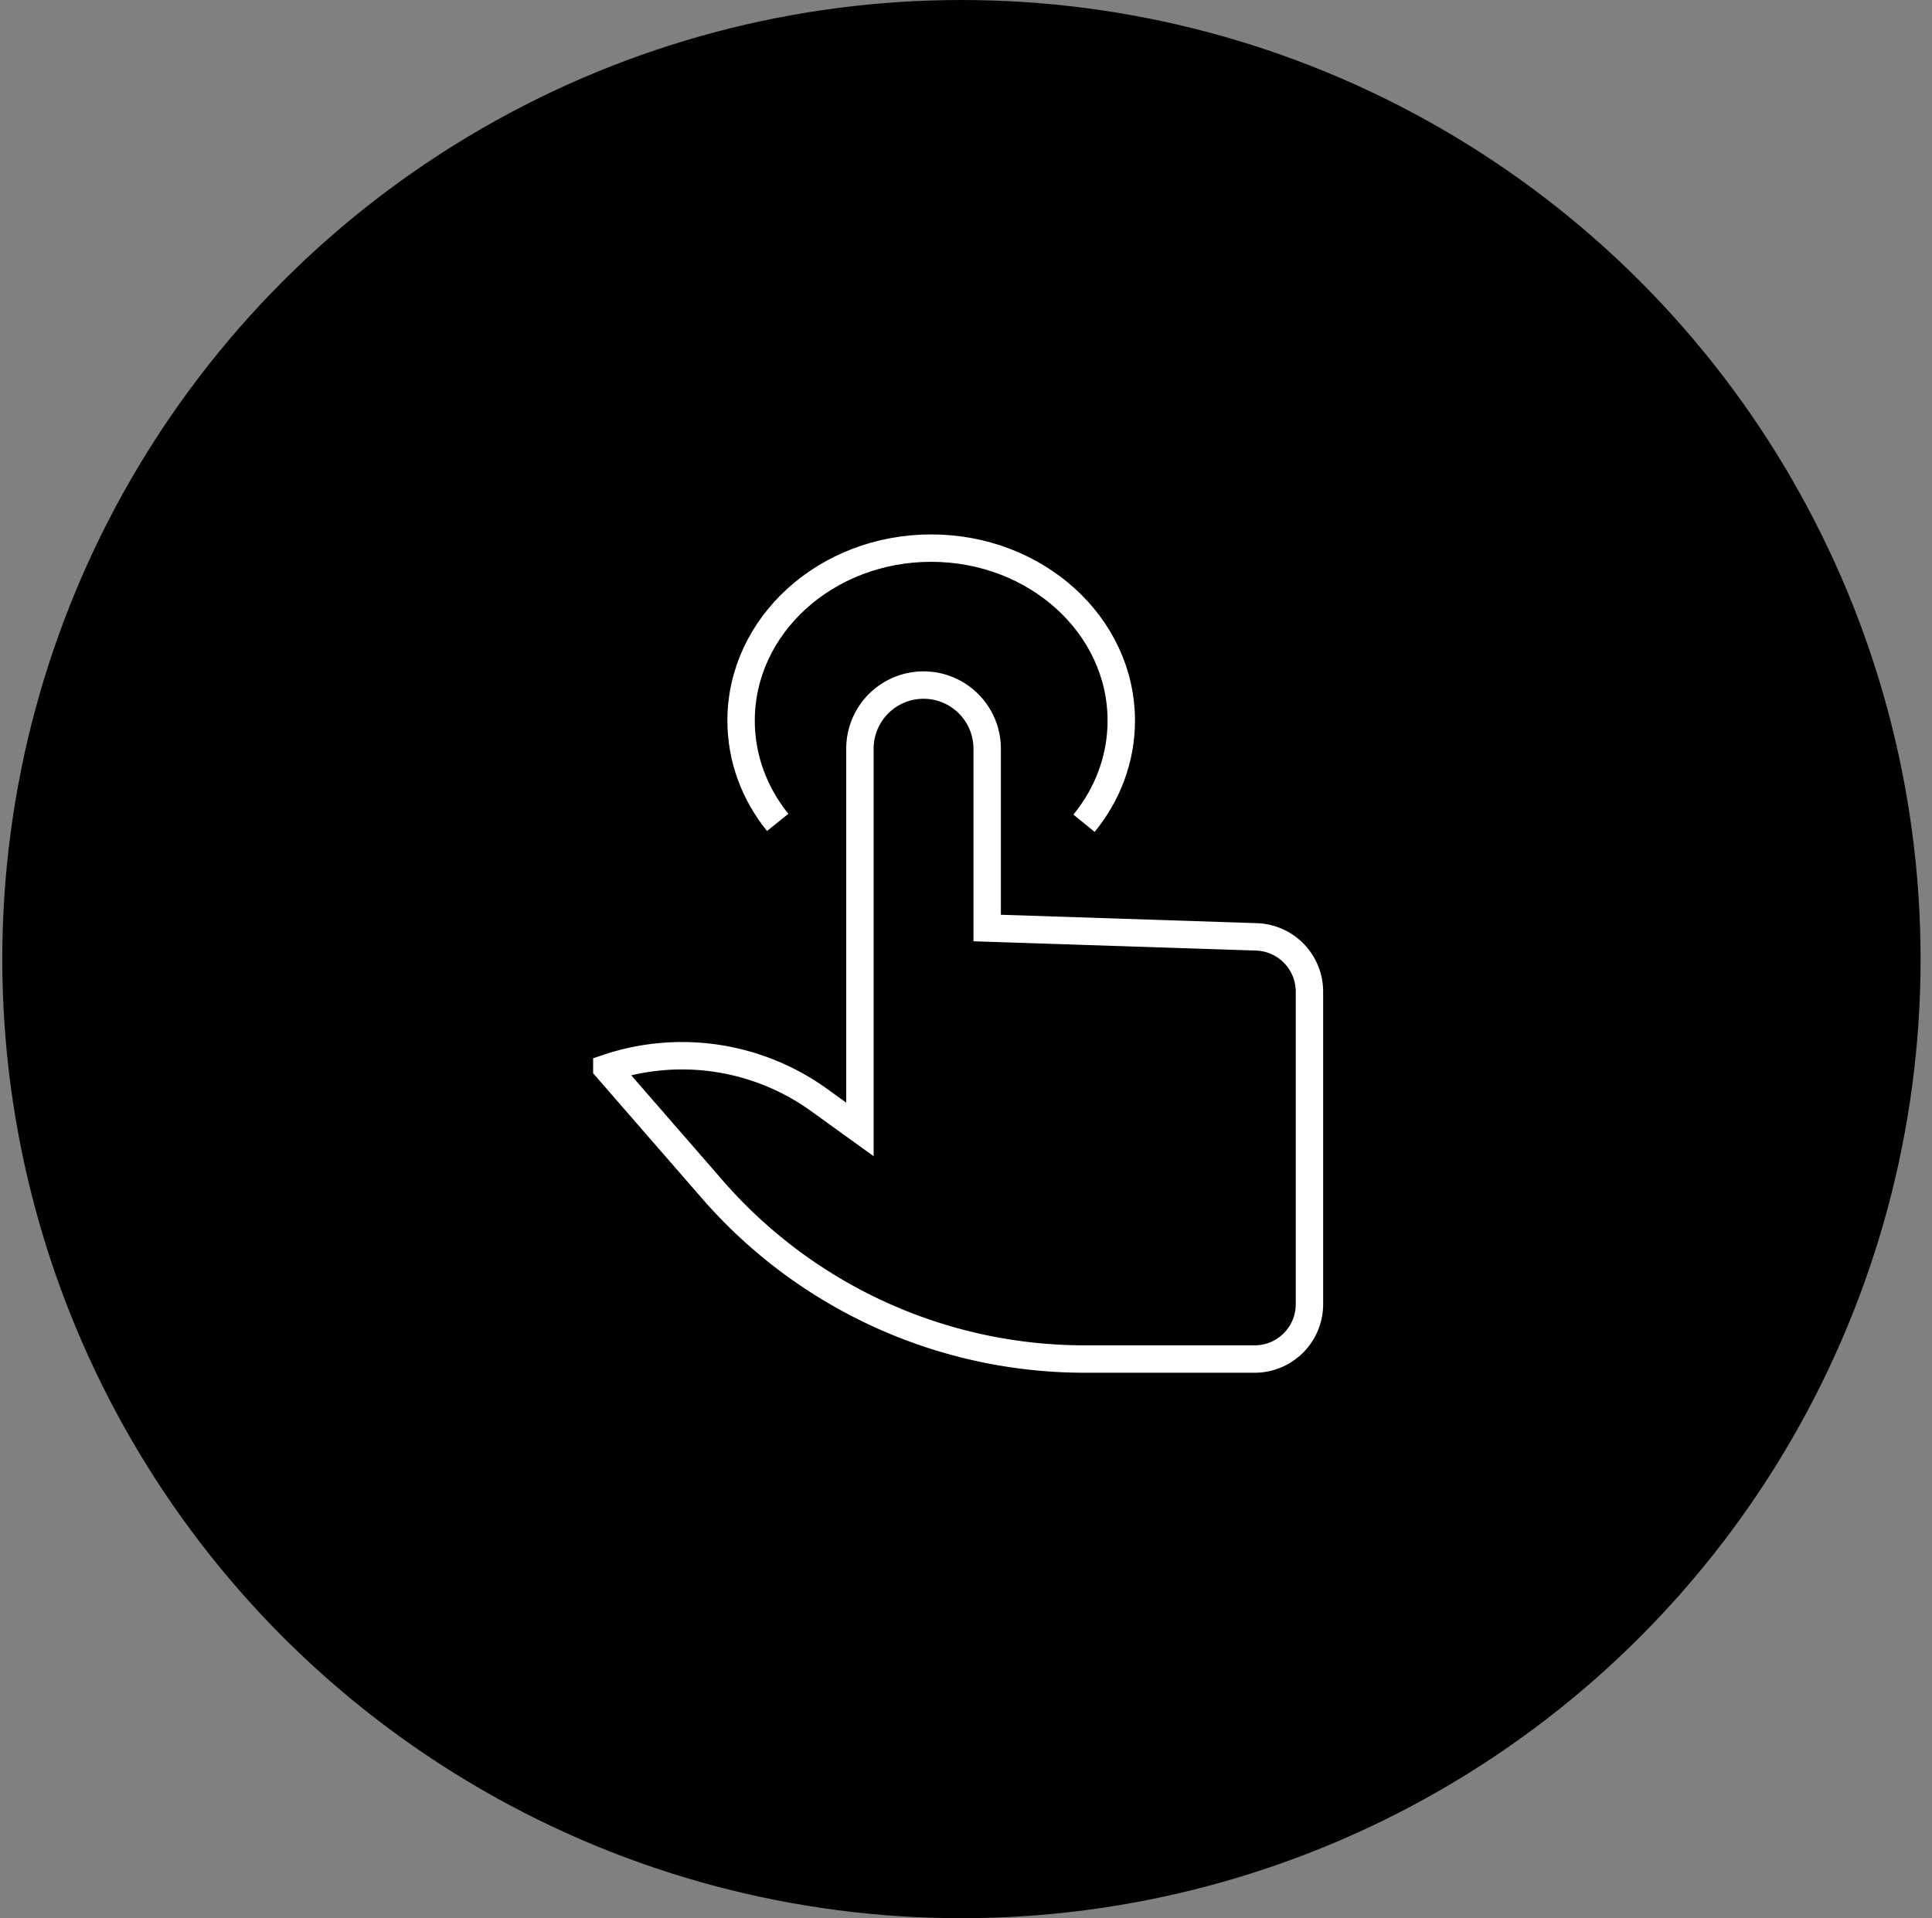 <svg width="141" height="140" xmlns="http://www.w3.org/2000/svg"><rect width="100%" height="100%" fill="#808080" stroke="none"/><g transform="translate(.167)" fill="none" fill-rule="evenodd"><circle fill="#000" cx="70" cy="70" r="70"/><g fill-rule="nonzero" stroke="#FFF" stroke-width="2"><path d="M44.12 77.957l7.705 8.857a36.013 36.013 0 0027.17 12.375h12.403a4 4 0 004-4V72.375a4 4 0 00-3.868-3.998l-19.652-.646h0V54.643a4.643 4.643 0 00-9.286 0v27.788h0l-2.975-2.145a17.114 17.114 0 00-15.497-2.33h0z"/><path d="M78.947 60.084c1.708-2.093 2.718-4.683 2.718-7.488 0-6.954-6.211-12.592-13.873-12.592-7.662 0-13.873 5.638-13.873 12.592 0 2.778.991 5.345 2.67 7.427"/></g></g></svg>